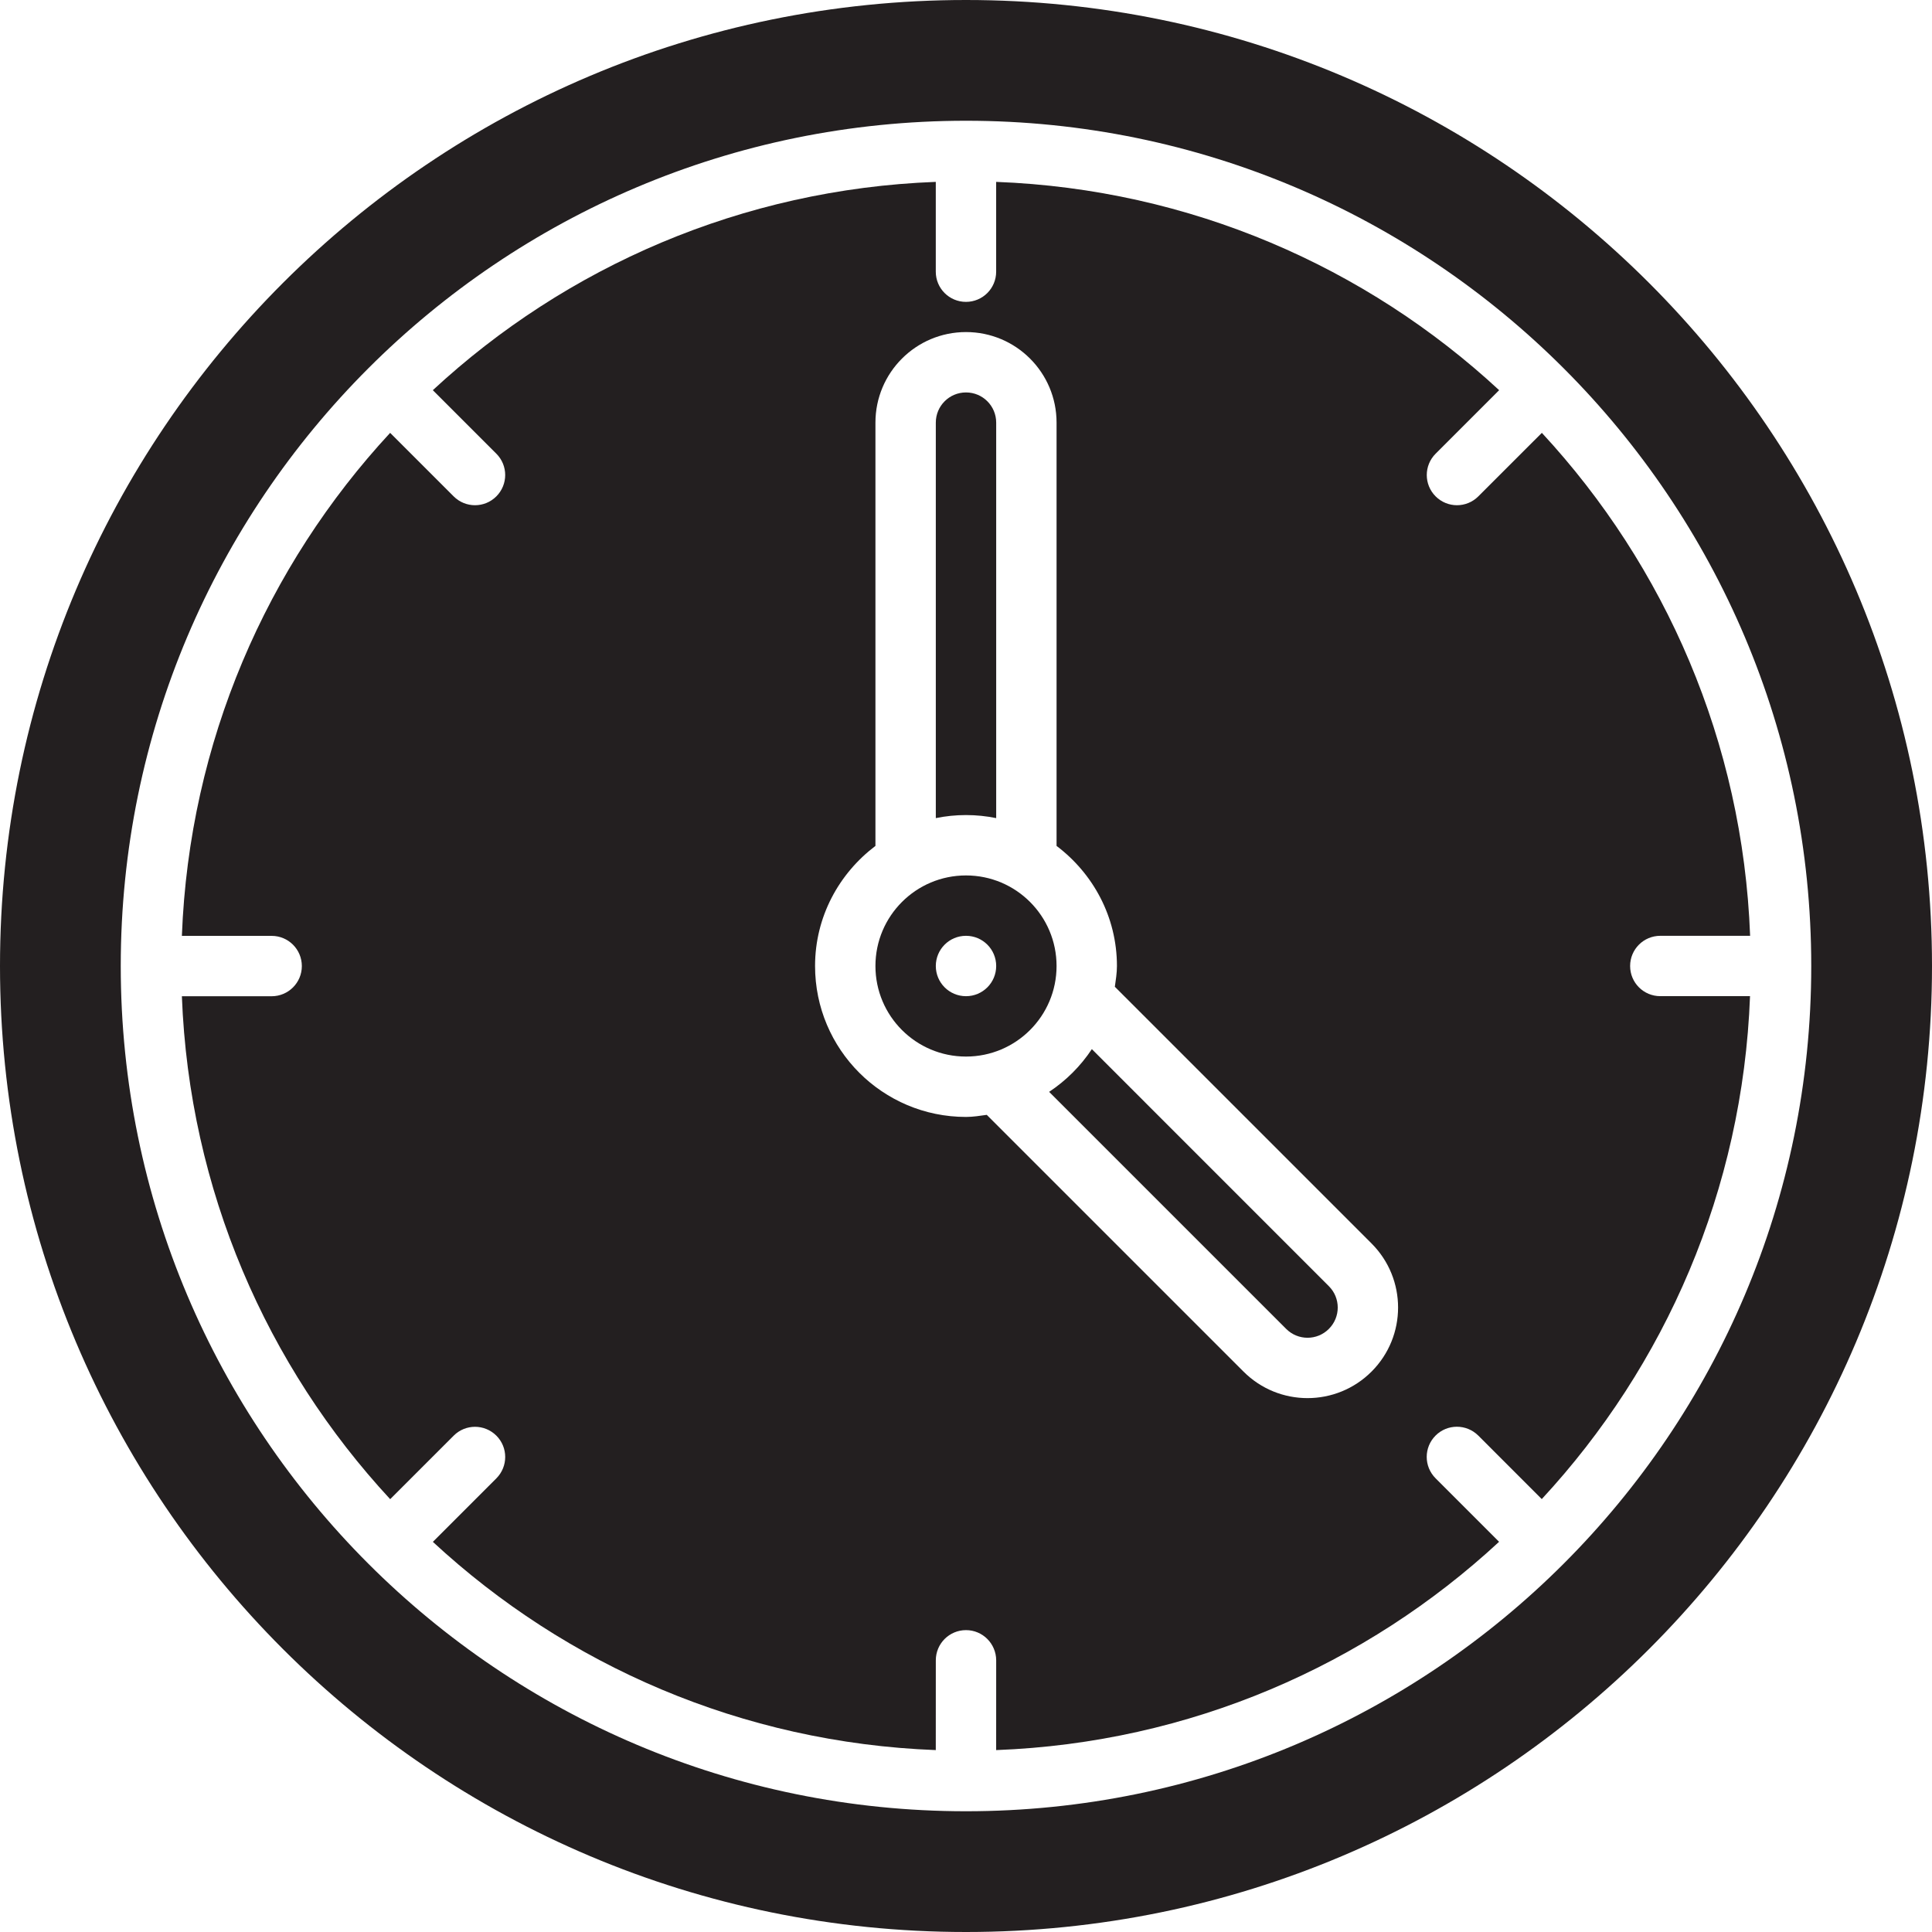 <?xml version="1.0" encoding="utf-8"?>

<!DOCTYPE svg PUBLIC "-//W3C//DTD SVG 1.0//EN" "http://www.w3.org/TR/2001/REC-SVG-20010904/DTD/svg10.dtd">
<!-- Скачано с сайта svg4.ru / Downloaded from svg4.ru -->
<svg version="1.0" id="Layer_1" xmlns="http://www.w3.org/2000/svg" xmlns:xlink="http://www.w3.org/1999/xlink" 
	 width="800px" height="800px" viewBox="0 0 64 64" enable-background="new 0 0 64 64" xml:space="preserve">
<g>
	<path fill="#231F20" d="M36.169,34.754c-0.372,0.562-0.854,1.043-1.415,1.415l7.853,7.853c0.391,0.391,1.023,0.391,1.414-0.001
		c0.391-0.391,0.391-1.023,0-1.414L36.169,34.754z"/>
	<path fill="#231F20" d="M33,27.101V14c0-0.553-0.447-1-1-1s-1,0.447-1,1v13.101C31.323,27.035,31.657,27,32,27
		S32.677,27.035,33,27.101z"/>
	<path fill="#231F20" d="M32,29c-1.657,0-3,1.343-3,3s1.343,3,3,3s3-1.343,3-3S33.657,29,32,29z M32,33c-0.553,0-1-0.447-1-1
		s0.447-1,1-1s1,0.447,1,1S32.553,33,32,33z"/>
	<path fill="#231F20" d="M54,32c0-0.553,0.447-1,1-1h2.975c-0.243-6.425-2.815-12.252-6.899-16.661l-2.105,2.104
		c-0.391,0.391-1.023,0.391-1.414,0s-0.391-1.023,0-1.414l2.104-2.104C45.251,8.84,39.424,6.269,32.999,6.025V9c0,0.553-0.447,1-1,1
		s-1-0.447-1-1V6.025c-6.425,0.243-12.252,2.815-16.661,6.9l2.104,2.104c0.391,0.391,0.391,1.022,0,1.414
		c-0.391,0.391-1.023,0.391-1.414,0l-2.104-2.104C8.84,18.75,6.269,24.577,6.025,31.002h2.974c0.553,0,0.999,0.446,1,1
		c0,0.552-0.447,0.999-1,1H6.025c0.244,6.425,2.816,12.251,6.9,16.66l2.104-2.104c0.391-0.391,1.021-0.391,1.414,0
		c0.39,0.39,0.39,1.022,0,1.414l-2.104,2.104c4.409,4.084,10.235,6.655,16.66,6.898l0.001-2.974c0-0.553,0.446-0.999,1-1
		c0.551,0,0.998,0.447,1,1l-0.001,2.974c6.425-0.243,12.251-2.815,16.66-6.9l-2.104-2.104c-0.391-0.392-0.391-1.023,0-1.415
		c0.39-0.39,1.022-0.39,1.415,0l2.103,2.104c4.085-4.409,6.656-10.235,6.899-16.66H55C54.447,33,54,32.553,54,32z M45.435,45.435
		c-1.172,1.172-3.07,1.173-4.242,0.001l-8.505-8.505C32.461,36.962,32.235,37,32,37c-2.762,0-5-2.238-5-5
		c0-1.631,0.792-3.064,2-3.978V14c0-1.657,1.343-3,3-3s3,1.343,3,3v14.022c1.208,0.913,2,2.347,2,3.978
		c0,0.236-0.038,0.461-0.069,0.688l8.504,8.504C46.606,42.364,46.606,44.263,45.435,45.435z"/>
	<path fill="#231F20" d="M32,0C14.327,0,0,14.327,0,32s14.327,32,32,32s32-14.327,32-32S49.673,0,32,0z M32,60
		C16.536,60,4,47.464,4,32S16.536,4,32,4s28,12.536,28,28S47.464,60,32,60z"/>
</g>
</svg>